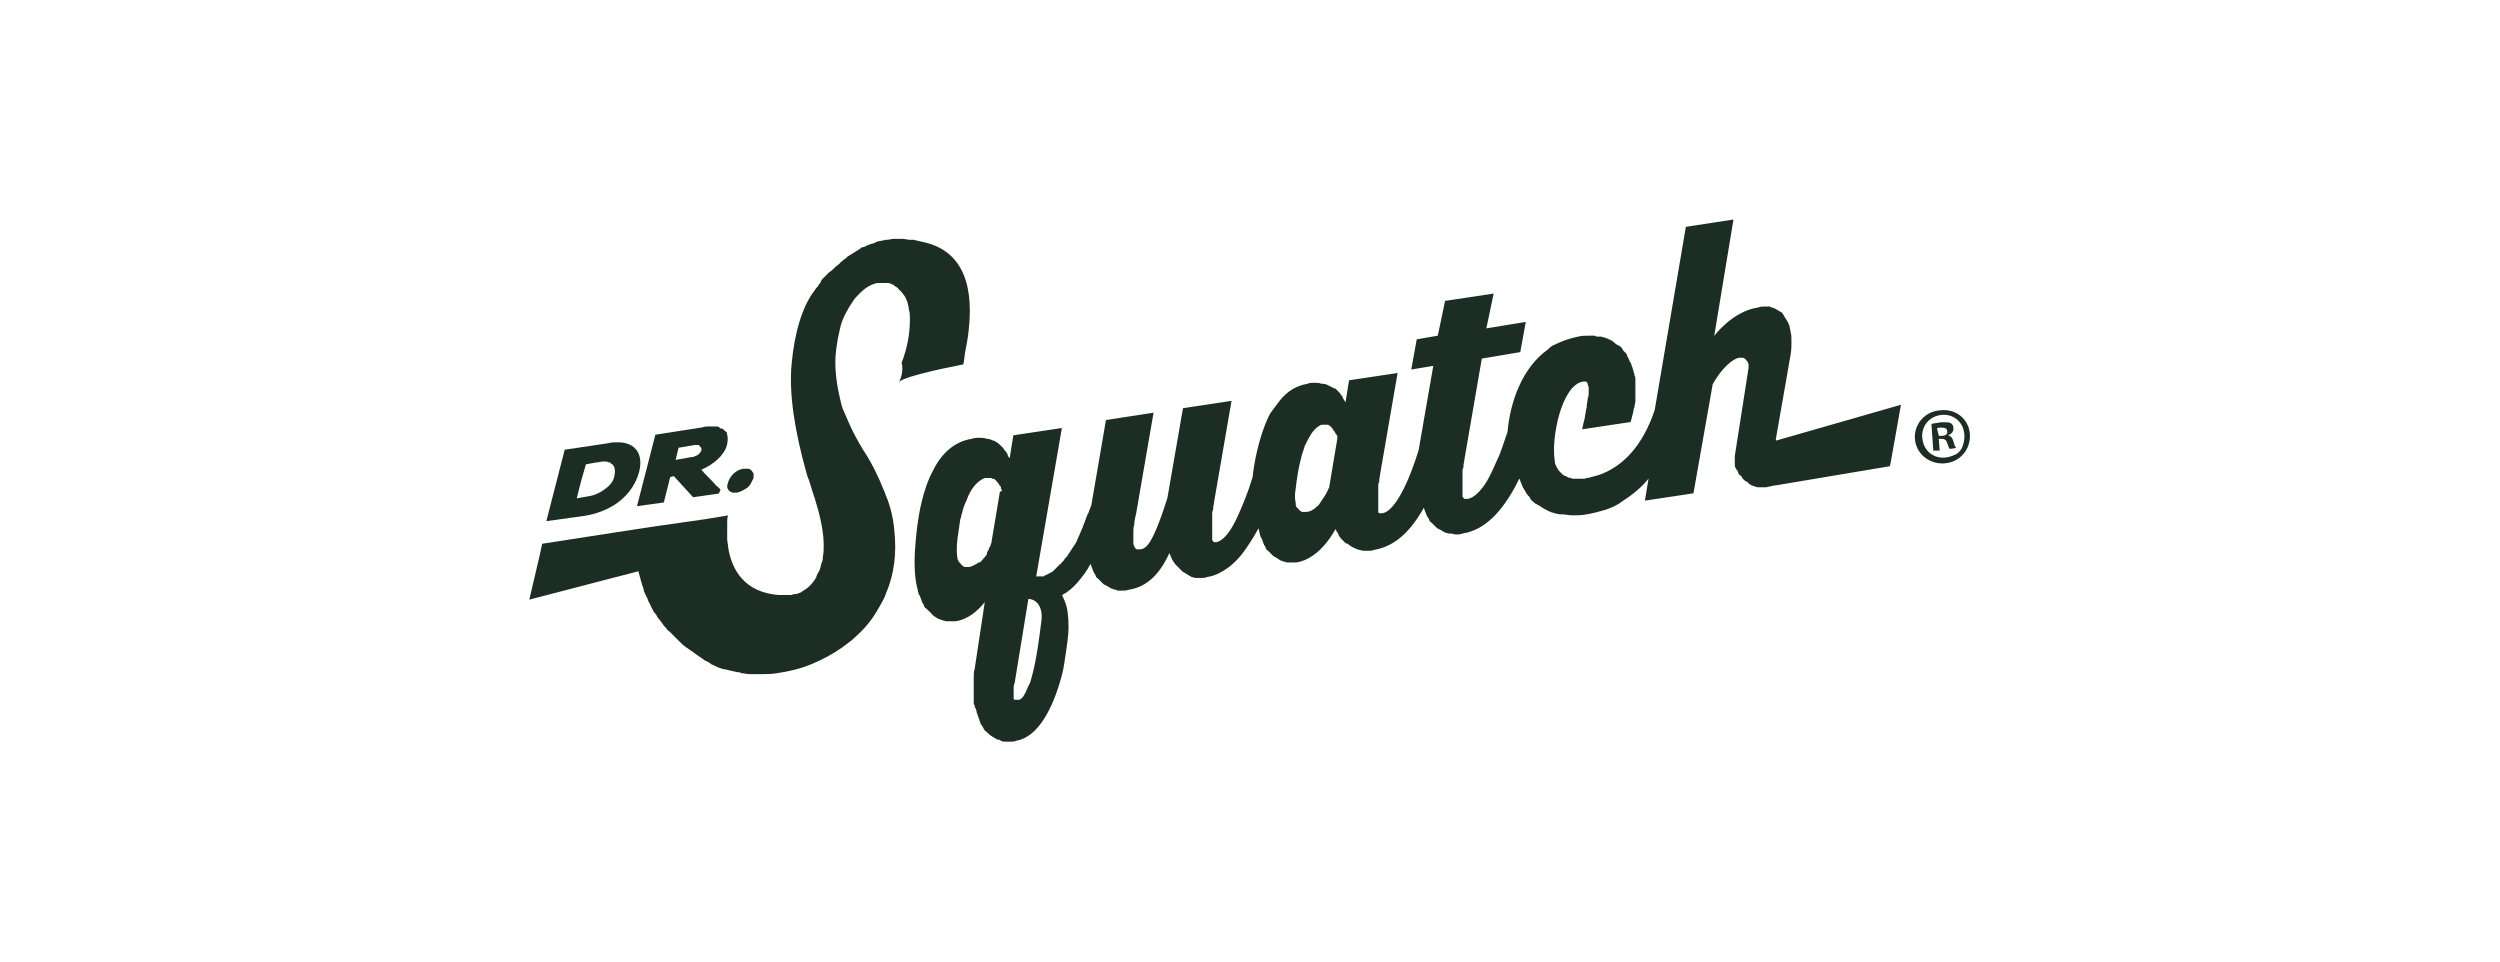 <?xml version="1.0" encoding="UTF-8"?>
<svg xmlns="http://www.w3.org/2000/svg" id="Layer_1" viewBox="0 0 260 100">
  <defs>
    <style>.cls-1{fill:#1c2e23;stroke-width:0px;}</style>
  </defs>
  <path class="cls-1" d="M69.03,52.29l.67-2.67.38-.1,2,2.19,2.67-.38.19-.38c-.1-.19-.29-.29-.48-.48-.48-.57-1.14-1.14-1.52-1.62,1.33-.57,2.38-1.52,2.67-2.57.1-.48.1-.86,0-1.14v-.1s0-.1-.1-.1c0-.1-.1-.1-.19-.19l-.1-.1c-.1-.1-.19-.1-.29-.1,0,0-.1,0-.1-.1-.1-.1-.29-.1-.48-.1h-.57c-.19,0-.48,0-.76.1l-4.86.76-1.91,7.43,2.76-.38ZM70.55,46.57l1.71-.29h.38q.1,0,.1.1l.1.1.1.1s0,0,0,.1v.19c-.1.19-.29.48-.67.57-.1.1-.29.1-.38.1l-1.62.29.29-1.24Z"></path>
  <path class="cls-1" d="M76.17,51.24h.48c.38-.1.76-.29,1.14-.57.1-.1.19-.19.29-.38.1-.19.19-.38.29-.57v-.48s0-.1-.1-.1c0-.1-.1-.19-.1-.19l-.1-.1c-.1,0-.1-.1-.19-.1h-.57c-.76.1-1.43.76-1.62,1.52-.19.48.1.86.48.95Z"></path>
  <path class="cls-1" d="M60.93,53.62c.67-.1,1.24-.29,1.71-.48,2-.76,3.33-2.29,3.81-4,.48-1.71-.19-3.14-2.19-3.14h-.1c-.29,0-.57,0-.95.1l-4.48.67-1.91,7.43,4.1-.57ZM60.93,48.29l1.05-.19c.29,0,.48-.1.67-.1h.38c.1,0,.29.1.38.1,0,0,.1,0,.1.1.1,0,.1.1.19.1.29.29.29.76.19,1.24s-.38.86-.86,1.24c-.48.38-1.14.76-2,.86l-1.05.19c.19-.67.19-.95.95-3.52Z"></path>
  <path class="cls-1" d="M184.68,45.71l1.05-6,.48-2.76c.1-.57.1-.95.1-1.43,0-.38,0-.76-.1-1.05,0-.19-.1-.38-.1-.57q0-.1-.1-.19c0-.1-.1-.29-.19-.38,0-.1-.1-.1-.1-.19-.1-.1-.1-.19-.19-.29,0-.1-.1-.1-.1-.19-.1-.1-.1-.19-.19-.19s-.1-.1-.19-.1c-.1-.1-.19-.1-.29-.19-.1,0-.1-.1-.19-.1s-.19-.1-.29-.1-.1,0-.19-.1h-.57c-.19,0-.48,0-.67.1-2.67.38-4.57,2.95-4.57,2.95l2-12.1-4.95.76-3.24,19.05c-1.24,3.72-3.33,5.91-5.81,6.76-.38.1-.67.19-1.05.29-.1,0-.29,0-.38.1h-1.14c-.1,0-.29,0-.38-.1h-.1c-.1,0-.29-.1-.38-.19h-.1c-.19-.1-.29-.19-.38-.29l-.1-.1c-.1-.1-.19-.19-.29-.38,0-.1-.1-.1-.1-.19-.1-.19-.19-.38-.19-.67-.38-2.19.67-7.81,2.95-8.19h.19c.1,0,.19,0,.19.1.1,0,.1.1.1.19s.1.19.1.29v.57c0,.19,0,.38-.1.57v.1c0,.19-.1.48-.1.76v.1c-.1.29-.1.57-.19.95v.1c-.1.38-.19.76-.29,1.24l5.05-.76c.1-.38.19-.76.29-1.14,0-.1,0-.19.1-.38,0-.19.1-.48.1-.67v-2.19c0-.19,0-.29-.1-.48,0-.1,0-.19-.1-.38,0-.19-.1-.29-.1-.38s-.1-.19-.1-.29-.1-.29-.19-.38c0-.1-.1-.19-.1-.29-.1-.1-.1-.19-.19-.38,0-.1-.1-.19-.1-.19-.1-.1-.19-.19-.29-.29,0-.1-.1-.1-.1-.19-.1-.19-.29-.29-.48-.38s-.29-.19-.48-.38c-.1,0-.1-.1-.19-.1-.1-.1-.29-.1-.38-.19-.1,0-.19-.1-.29-.1s-.29-.1-.38-.1h-.29c-.1,0-.29,0-.38-.1h-.67c-.29,0-.67,0-1.05.1-.95.19-1.71.48-2.48.86-.29.1-.48.29-.67.48-2.67,1.91-3.91,5.43-4.19,8.57-.38,1.05-.67,2.1-1.05,2.86-.38.86-.67,1.52-1.05,2.19-.67,1.14-1.43,1.81-2,1.91h-.38s-.1,0-.1-.1c0,0,0-.1-.1-.1v-2.67c0-.1,0-.29.1-.38v-.19c0-.19.1-.48.1-.67l1.81-10.48,4-.67.57-3.14-4.1.67.76-3.62-5.05.76-.76,3.62-2.19.38-.57,3.14,2.29-.38-1.52,8.76c-1.33,4.29-2.76,6.48-3.81,6.57h-.29l-.1-.1s0,0,0-.1v-2.67c0-.1,0-.29.1-.38v-.19c0-.19.1-.48.1-.67l1.81-10.48-5.05.76-.38,2.38v-.1c0-.1-.1-.1-.1-.19-.1-.1-.1-.19-.19-.29t0-.1c-.1-.1-.19-.19-.29-.38t-.1-.1c-.1-.1-.29-.29-.38-.38h-.1c-.19-.1-.38-.19-.57-.29s-.38-.19-.67-.19h-.1c-.19-.1-.48-.1-.76-.1h-.1c-.19,0-.38,0-.57.1-1.14.19-2.1.76-2.86,1.71-.29.38-.57.76-.86,1.14s-.48.86-.67,1.33c-.67,1.71-1.14,3.72-1.33,5.53-.48,1.62-1.05,2.95-1.52,4-.76,1.71-1.52,2.57-2.19,2.76h-.29s-.1,0-.1-.1t-.1-.1v-.1s0,0,0-.1v-2.57c0-.1,0-.29.1-.38v-.19c0-.19.1-.48.1-.67l1.81-10.48-5.05.76-1.62,9.34c-.48,1.52-.86,2.57-1.24,3.43-.57,1.33-1.05,1.91-1.62,1.91h-.29c-.1,0-.1-.1-.19-.1,0-.1-.1-.1-.1-.19s-.1-.19-.1-.29t0-.1v-1.14c0-.19,0-.48.1-.76v-.1c0-.29.1-.67.19-1.05l1.81-10.48-4.95.76-1.52,8.86c-.1.29-.19.48-.29.76,0,.1-.1.1-.1.19-.1.19-.1.29-.19.48,0,.1-.1.19-.1.29-.1.19-.1.29-.19.48,0,.1-.1.19-.1.29-.1.1-.1.29-.19.38,0,.1-.1.19-.1.29-.1.1-.1.29-.19.38,0,.1-.1.19-.1.29-.1.1-.1.19-.19.29-.1.1-.1.19-.19.29-.1.1-.1.19-.19.29s-.1.19-.19.29c-.1.1-.1.19-.19.29-.1.1-.1.19-.19.19-.1.1-.1.19-.19.29q-.1.1-.19.19c-.1.1-.1.19-.19.19q-.1.1-.19.19t-.19.19-.19.19-.19.19c-.1,0-.1.1-.19.1s-.1.1-.19.1-.1.1-.19.1-.19.1-.19.1q-.1,0-.19.1h-.76l2.67-15.43-5.05.76-.38,2.38-.1-.1c0-.1-.1-.1-.1-.19v-.1c-.1-.1-.1-.19-.19-.29-.1-.1-.19-.19-.29-.38-.1-.1-.29-.29-.38-.38,0,0-.1,0-.1-.1-.19-.1-.29-.19-.48-.29h-.1c-.19-.1-.38-.19-.67-.19-.19-.1-.48-.1-.76-.1h-.1c-.19,0-.38,0-.67.1-1.81.29-3.14,1.52-4,3.24-.57,1.05-.95,2.19-1.24,3.43-.38,1.62-.57,3.33-.67,4.95-.1,1.52,0,2.86.19,3.72.1.29.1.57.19.76,0,.1.1.19.1.19.1.19.1.29.19.48,0,.1.1.19.1.29.1.1.19.29.19.38.1.1.1.19.19.19.1.1.19.19.29.29.1.1.19.1.19.19.1.1.19.19.29.29.1.1.19.1.29.19.1.1.19.1.38.19.1,0,.19.1.29.1s.29.1.38.1h.95c1.33-.19,2.38-1.14,3.05-2l-1.05,6.95c-.1.29-.1.57-.1.86v2.57c0,.1,0,.29.1.38,0,.1,0,.19.1.29,0,.1.1.19.1.38,0,.1.1.19.1.29s.1.19.1.29.1.19.1.29.1.19.1.29.1.19.1.19c.1.1.1.19.19.29,0,.1.1.1.1.19.1.1.1.19.19.19q.1.1.19.19c.1.1.19.1.19.19.1,0,.1.1.19.1.1.1.19.1.29.19.1,0,.1.1.19.1.1.1.19.1.29.1s.1,0,.19.1c.19.1.29.1.48.1h.57c.19,0,.38,0,.57-.1,2.29-.38,3.81-3.43,4.67-6.57.19-.67.29-1.24.38-1.91.19-1.24.38-2.38.38-3.33,0-1.14-.1-2-.38-2.67-.1-.19-.19-.48-.29-.67.57-.29,1.14-.76,1.62-1.33.48-.57.95-1.14,1.33-1.91.1.29.19.48.29.76,0,.1.1.1.1.19.1.19.19.29.19.38s.1.1.19.19c.1.1.19.19.29.29q.1.1.19.19c.1.1.19.19.29.19q.1.1.19.1c.1.1.19.1.29.19.1,0,.1.1.19.1s.19.1.38.1q.1,0,.19.1h.57c.19,0,.38,0,.67-.1,1.91-.29,3.24-1.71,4.19-3.81.1.29.19.48.29.67,0,.1.1.1.1.19.1.1.19.29.29.38q.1.1.19.19c.1.1.19.19.29.29q.1.1.19.19c.1.1.19.1.29.19.1,0,.1.1.19.1.1.1.19.1.29.19.1,0,.1.1.19.1s.29.1.38.1h.67c.19,0,.38,0,.57-.1.76-.1,1.52-.48,2.29-1.05.48-.38.86-.76,1.33-1.33.57-.76,1.14-1.62,1.71-2.67.1.29.1.48.19.76,0,.1.1.19.1.19.1.19.1.29.19.48,0,.1.1.19.1.29.1.1.19.29.19.38.1.1.1.19.19.19.1.1.19.19.29.29q.1.1.19.19c.1.1.19.19.29.19.1.1.19.1.29.19.1.1.19.1.29.19.1,0,.19.1.29.1s.29.1.38.1h.95c2.57-.38,4.1-3.52,4.1-3.52v.1c0,.1.1.1.1.19.1.1.1.19.19.29v.1c.1.1.19.29.29.38l.1.1c.1.1.29.29.38.38h.1c.19.1.38.29.57.38s.38.19.67.29h.1c.19.1.48.1.76.1h.1c.19,0,.38,0,.67-.1,2.19-.38,3.81-2,5.14-4.38.1.29.19.57.29.76,0,.1.1.19.1.19.1.19.19.29.19.38.1.1.1.19.19.19.1.1.19.19.29.29q.1.1.19.19c.1.1.19.19.29.19q.1.1.19.1c.1.1.19.1.29.19.1,0,.1.1.19.1s.29.1.38.1h.19c.19,0,.38.1.57.1s.48,0,.67-.1c2.57-.38,4.48-2.76,5.91-5.72.1.29.29.67.38.95.1.1.1.19.19.29.1.19.19.38.38.57.1.1.19.19.19.29.1.19.29.29.38.38.1.1.19.19.29.19.19.1.29.19.48.29.1.1.19.1.29.19.19.1.38.19.57.29.1,0,.19.1.29.1.29.1.67.19.95.19h.1c.29,0,.67.1,1.05.1.48,0,.95,0,1.43-.1.67-.1,1.33-.29,2-.48.57-.19,1.24-.48,1.71-.86,1.05-.67,2-1.43,2.76-2.38l-.38,2.29,5.05-.76,2-11.34c.95-1.71,2.1-2.67,2.76-2.76h.38q.1,0,.19.1s.1,0,.1.1l.1.1.1.1c0,.1.1.19.1.29v.38l-1.43,9.15v.86c0,.19,0,.29.1.38,0,.1.1.19.1.19.1.1.1.19.19.38,0,.1.1.19.19.19.1.1.19.19.19.29q.1.1.19.19c.1.1.19.19.29.19.1.1.19.1.19.19.1.1.19.1.29.19.1,0,.19.1.29.1s.19.1.38.1h.86l.86-.19h.1l11.91-2,.1-.48,1.05-5.91-12.96,3.72ZM103.99,51.14l-.86,5.14v.1c0,.1-.1.19-.1.29s-.1.19-.19.38v.1c-.1.1-.19.29-.19.38v.1c-.1.1-.19.29-.29.38l-.1.1c-.1.1-.19.29-.38.38h-.1c-.1.1-.29.19-.48.29-.19.1-.38.19-.57.19h-.38q-.1,0-.19-.1s-.1,0-.1-.1c-.1,0-.1-.1-.19-.19l-.1-.1c-.1-.1-.1-.19-.19-.38-.1-.48-.1-1.24,0-2.1.1-.67.19-1.33.29-2,.1-.19.1-.48.19-.67.1-.48.29-.95.48-1.33.29-.86.76-1.52,1.24-1.91.29-.19.48-.38.76-.38h.48c.1,0,.19.1.29.1h.1c.1.1.19.19.29.29,0,0,0,.1.1.1,0,.1.1.1.1.19,0,0,0,.1.1.1,0,.1.1.1.1.19v.1q0,.1.1.19v.1c-.19,0-.19.1-.19.1q.1,0,0,0ZM108.28,64.77c-.19,1.52-.48,3.81-.95,5.53-.1.38-.19.76-.38,1.05-.19.48-.38.86-.57,1.14-.19.19-.29.29-.48.29h-.38s0,0-.1-.1t0-.1v-1.05c0-.19,0-.29.1-.48l1.43-8.76c.76,0,1.62.76,1.33,2.48ZM138.19,50.76s-.1.29-.38.76c-.19.29-.38.57-.57.86-.1.19-.29.29-.38.38-.29.29-.67.48-1.05.48h-.38c-.1,0-.1-.1-.19-.1,0,0-.1,0-.1-.1q-.1-.1-.19-.19l-.1-.1c-.1-.1-.1-.29-.1-.48-.1-.38-.1-.86,0-1.43.1-.95.29-2.19.57-3.24.1-.48.29-.86.38-1.24.1-.19.19-.38.29-.57.38-.76.76-1.24,1.24-1.52.1-.1.29-.1.38-.1h.48c.1,0,.1.1.19.1l.1.1c.1,0,.1.1.1.1l.1.1c0,.1.1.1.1.19l.1.1c0,.1.1.1.1.19,0,0,0,.1.1.1q0,.1.1.19v.29l-.86,5.14Z"></path>
  <path class="cls-1" d="M93.51,39.71c.76-.67,5.72-1.62,6.67-1.81.1-.29.1-.76.19-1.24.1-.48.19-1.05.29-1.62.48-3.52.48-8.57-4.38-9.81-.48-.1-.86-.19-1.24-.29h-.38c-.29,0-.57-.1-.76-.1h-.95c-.29,0-.48.1-.67.1h-.19c-.29.1-.57.1-.86.19q-.1,0-.19.1c-.19.1-.38.1-.57.19-.1,0-.19.1-.29.1-.19.1-.29.19-.48.19-.1,0-.19.1-.29.19-.19.1-.29.19-.48.29-.1.1-.19.1-.29.19-.19.1-.29.19-.48.29q-.1.1-.19.19c-.19.1-.38.29-.48.38,0,0-.1,0-.1.1-.19.19-.38.29-.57.48q-.1.1-.19.19c-.1.1-.19.19-.38.29l-.19.19c-.1.1-.19.19-.29.29l-.19.19c-.1.1-.19.19-.19.29s-.1.1-.1.19c-.1.1-.19.19-.19.29l-.1.1c-.1.1-.19.19-.29.38-1.33,1.71-2.1,4.57-2.38,7.62-.29,3.05.29,6.95,1.62,11.62.29.67.48,1.52.76,2.29.48,1.52,1.05,3.62.95,5.43,0,.38-.1.67-.1,1.05,0,.1-.1.19-.1.29-.1.19-.1.48-.19.67,0,.1-.1.19-.19.38-.1.19-.19.38-.19.48-.1.1-.1.19-.19.29-.1.1-.19.29-.29.38s-.19.19-.29.29c-.1.1-.19.19-.38.29-.1.1-.19.1-.29.19-.1.1-.29.19-.38.19-.1.1-.29.1-.38.1-.19,0-.29.1-.48.1h-1.24c-3.52-.29-4.86-2.57-5.24-4.95,0-.29-.1-.57-.1-.86v-1.71c0-.29,0-.57.1-.76l-2.29.38-5.33.76-4.38.67-7.34,1.14-.29,1.33-1.05,4.48,11.34-2.95c.1.38.19.67.29,1.05,0,.1.1.19.1.38.1.19.19.48.19.67.1.1.1.29.19.38.1.19.19.38.29.67.1.19.19.29.19.38.1.19.19.38.29.57.1.19.19.29.29.38.1.19.19.38.38.57.1.1.19.29.29.38.1.19.29.38.38.48.1.1.19.29.38.38.19.19.29.29.48.48.1.1.29.29.38.38.19.19.29.29.48.48.1.1.29.19.38.29.19.1.38.29.57.38.1.1.29.19.38.29.19.1.38.29.57.38.1.1.29.19.38.29.19.1.48.19.67.38.1.1.29.1.38.19.38.19.67.29,1.05.38h.1c.38.1.76.19,1.24.29.1,0,.29,0,.38.1.29,0,.57.1.86.1h1.24c.57,0,1.05,0,1.62-.1,1.33-.19,2.48-.48,3.62-.95,1.14-.48,2.19-1.05,3.14-1.71.48-.38.95-.67,1.33-1.05.86-.76,1.62-1.62,2.19-2.57.29-.48.57-.95.86-1.52.1-.19.1-.29.19-.48.86-2,1.14-4.19.86-6.67-.1-1.14-.38-2.38-.86-3.52-.1-.19-.1-.38-.19-.48-.57-1.43-1.24-2.86-2.19-4.29-.29-.48-.57-.95-.76-1.33-.48-.86-.86-1.81-1.24-2.67-.19-.38-.29-.86-.38-1.24-.38-1.62-.57-3.14-.48-4.57.1-1.14.29-2,.48-2.86.19-.86.57-1.52.95-2.19.19-.29.38-.57.57-.86.67-.76,1.33-1.33,2-1.52.19-.1.38-.1.67-.1h.76c.19,0,.38.1.57.19,0,0,.1,0,.1.1.19.1.38.19.48.38.57.48.95,1.14,1.05,2.1.1.29.1.67.1,1.05,0,1.24-.19,2.76-.86,4.48.19.76,0,1.43-.29,2.1Z"></path>
  <path class="cls-1" d="M204.87,45.14c.1,1.62-1.05,2.95-2.67,3.05-1.62.1-2.95-1.05-3.05-2.57-.1-1.52,1.05-2.86,2.67-2.95,1.62-.19,2.95.95,3.05,2.48ZM199.92,45.52c.1,1.62,1.71,2.67,3.52,1.71.19-.1.38-.29.57-.57.86-1.91-.29-3.62-2-3.52-1.33.1-2.19,1.14-2.1,2.38ZM201.73,46.86h-.67l-.19-2.76c.29-.1.57-.1,1.05-.19.57,0,.76,0,.95.1s.29.29.29.57-.19.57-.57.67c.29.1.48.29.57.67s.19.57.29.67l-.67.1c-.1-.1-.19-.38-.29-.67-.1-.29-.29-.38-.57-.38h-.29l.1,1.24ZM201.64,45.33h.29c.38,0,.67-.19.57-.48,0-.29-.19-.38-.67-.38-.19,0-.29,0-.38.1l.19.76Z"></path>
</svg>
